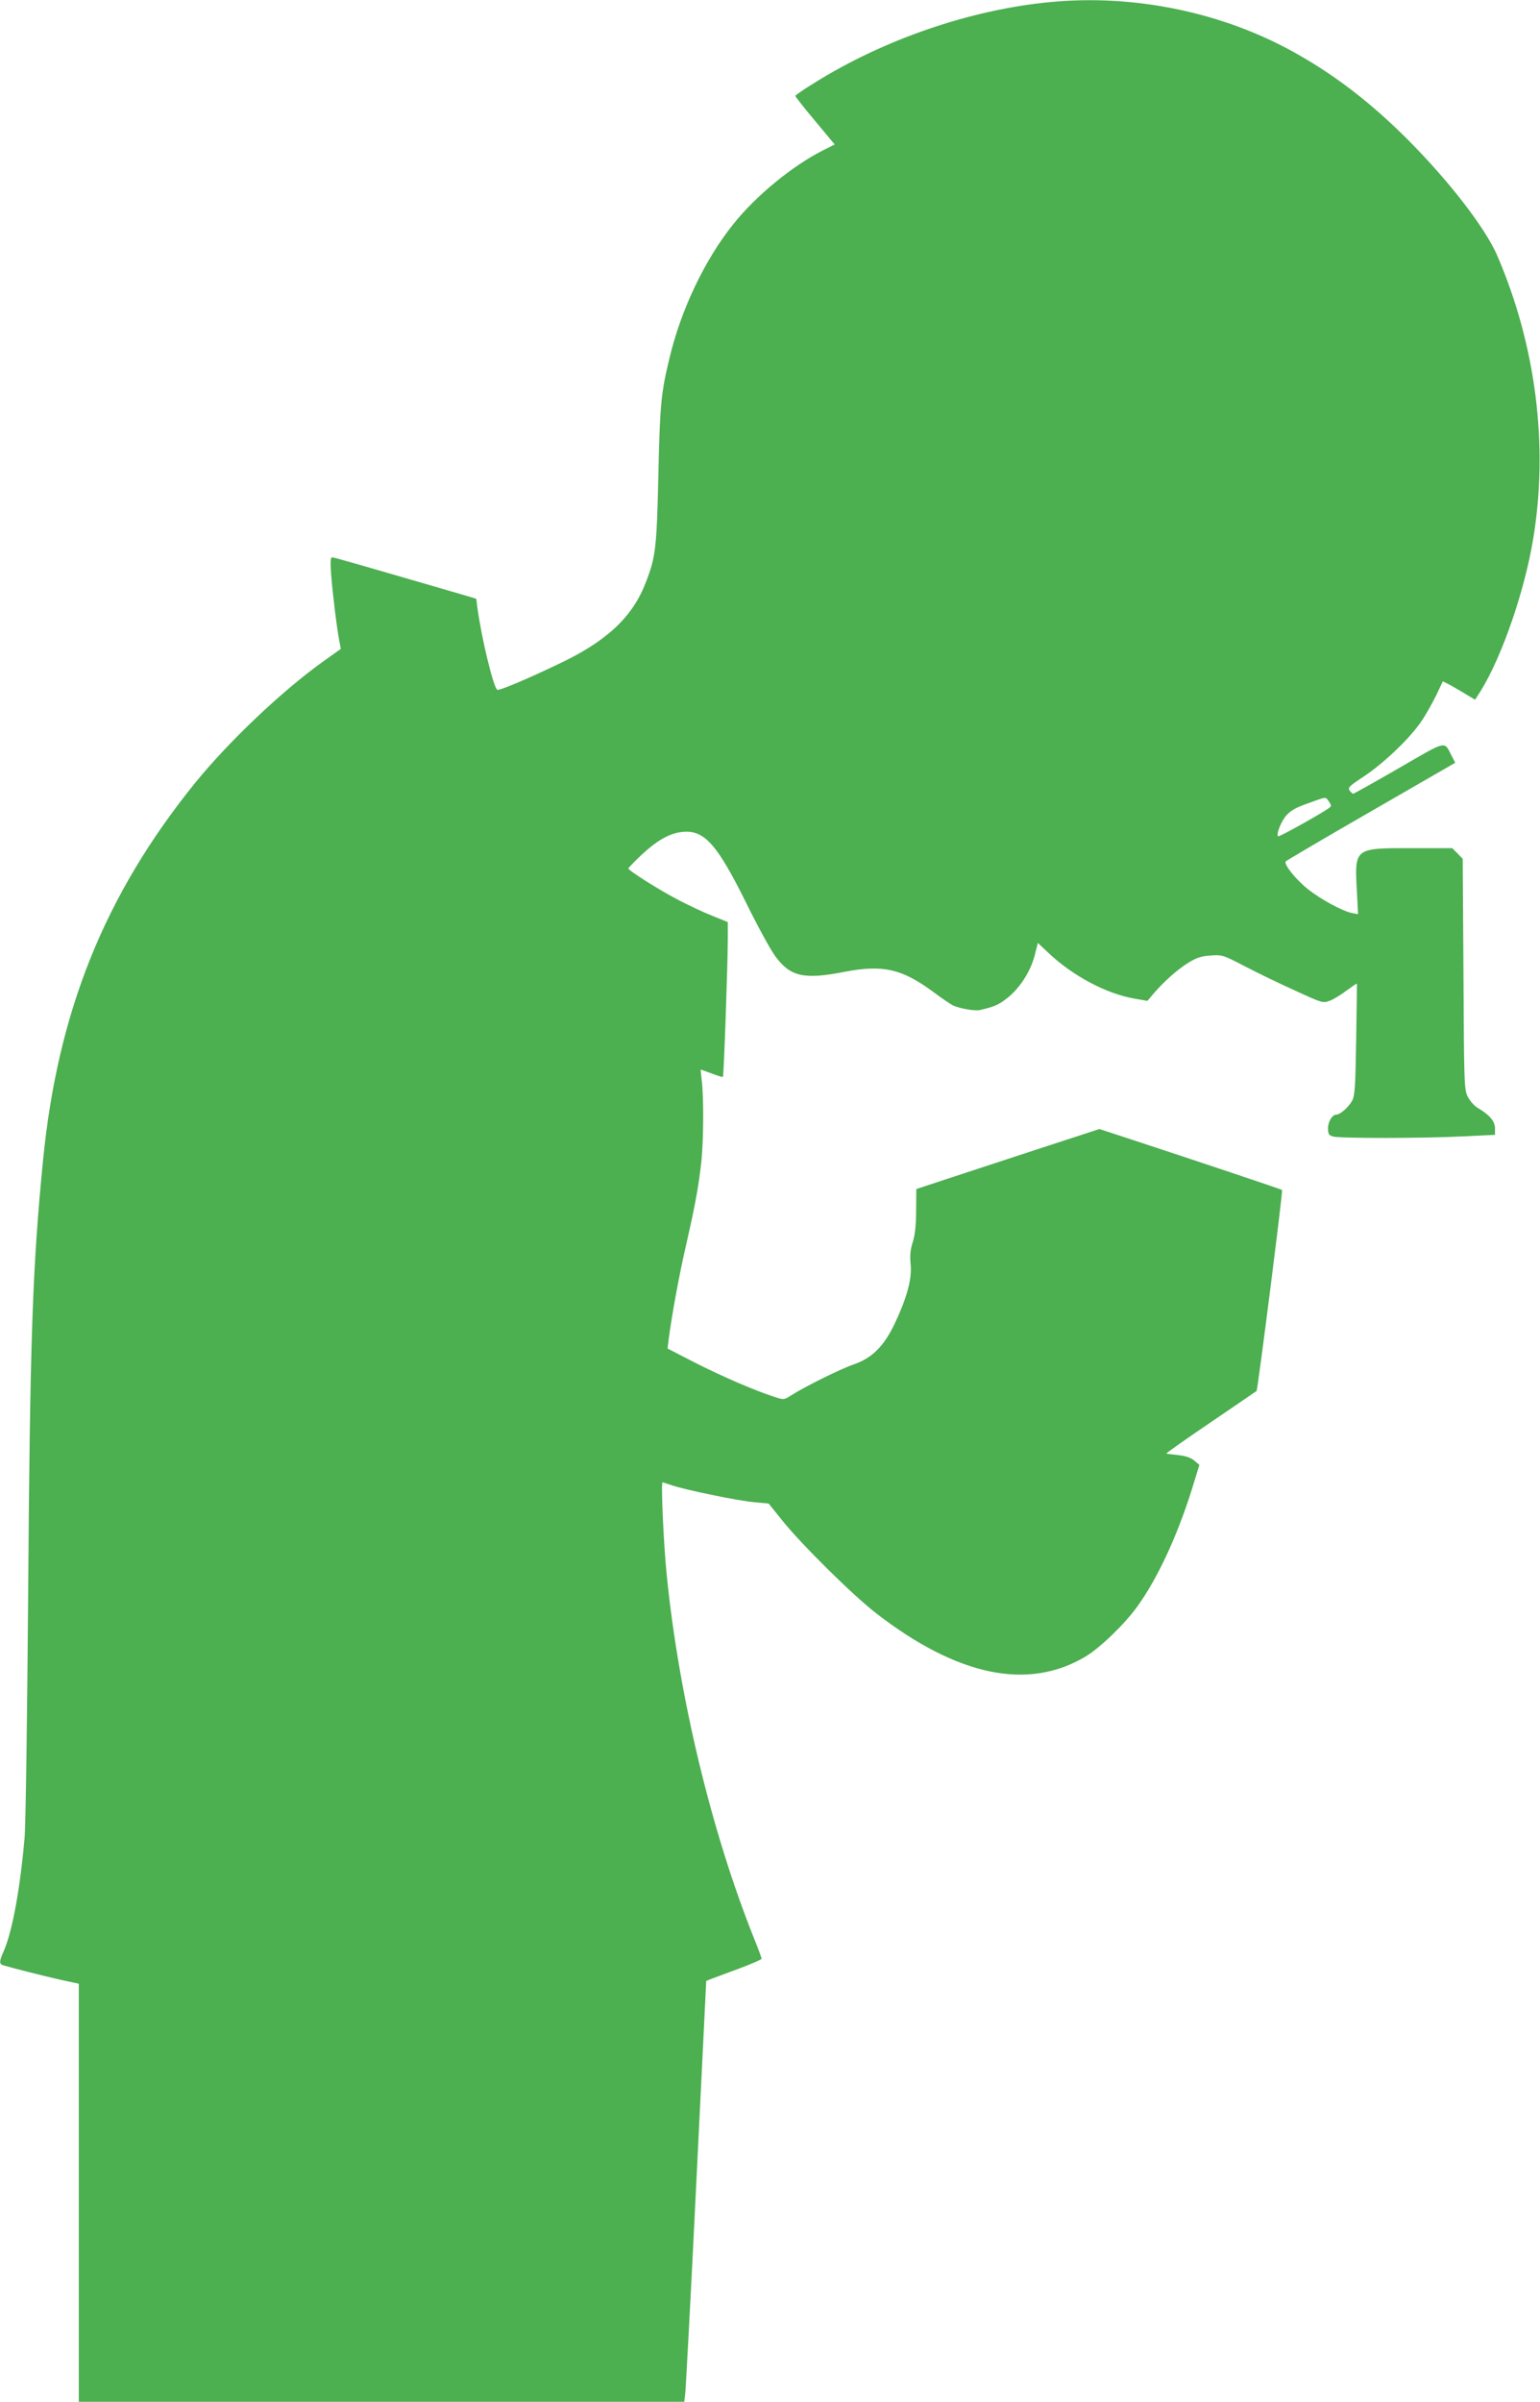 <?xml version="1.0" standalone="no"?>
<!DOCTYPE svg PUBLIC "-//W3C//DTD SVG 20010904//EN"
 "http://www.w3.org/TR/2001/REC-SVG-20010904/DTD/svg10.dtd">
<svg version="1.0" xmlns="http://www.w3.org/2000/svg"
 width="821pt" height="1280pt" viewBox="0 0 821 1280"
 preserveAspectRatio="xMidYMid meet">
<g transform="translate(0,1280) scale(0.1,-0.1)"
fill="#4caf50" stroke="none">
<path d="M5600 12789 c-425 -40 -889 -199 -1262 -433 -54 -33 -98 -64 -98 -67
0 -4 47 -64 105 -133 l105 -126 -62 -31 c-164 -83 -358 -242 -479 -394 -153
-191 -279 -457 -340 -714 -45 -185 -51 -250 -59 -621 -9 -388 -14 -437 -66
-571 -70 -186 -209 -317 -469 -439 -172 -82 -314 -142 -324 -136 -21 13 -84
276 -106 438 l-6 47 -67 20 c-574 167 -692 201 -702 201 -8 0 -9 -25 -5 -87 7
-96 31 -294 44 -359 l8 -42 -91 -65 c-222 -158 -508 -430 -688 -652 -480 -595
-729 -1213 -808 -2003 -57 -576 -70 -954 -80 -2327 -5 -659 -13 -1222 -19
-1290 -24 -275 -66 -500 -111 -603 -25 -55 -25 -69 -2 -76 55 -16 220 -58 305
-77 l97 -21 0 -1114 0 -1114 1614 0 1614 0 5 43 c3 23 30 528 59 1121 l53
1079 30 12 c17 6 83 31 148 55 64 24 117 47 117 51 0 5 -18 55 -41 111 -227
568 -399 1286 -464 1928 -17 163 -32 500 -23 500 3 0 24 -7 48 -15 67 -24 363
-85 444 -91 l74 -7 73 -91 c103 -128 374 -396 499 -493 434 -336 810 -414
1116 -232 80 48 208 172 277 267 109 151 214 378 293 631 l38 124 -27 23 c-18
15 -45 25 -84 29 -32 4 -61 7 -65 8 -4 1 102 76 235 166 133 91 244 166 246
168 6 4 141 1066 136 1071 -3 4 -465 158 -827 277 l-147 48 -328 -107 c-180
-59 -400 -131 -488 -160 l-160 -53 -1 -114 c0 -79 -6 -131 -18 -169 -13 -40
-16 -72 -11 -121 7 -78 -22 -181 -88 -319 -56 -115 -118 -177 -212 -210 -71
-24 -259 -117 -335 -165 -41 -26 -41 -26 -93 -9 -105 34 -276 108 -420 181
l-148 76 6 51 c17 130 57 348 94 507 50 219 67 317 81 448 11 116 12 336 1
424 -4 31 -6 57 -5 57 1 0 27 -10 58 -21 31 -12 58 -20 60 -18 5 5 26 607 26
736 l0 89 -82 33 c-46 18 -126 56 -178 83 -99 51 -270 158 -270 170 0 3 33 37
73 75 86 79 152 115 222 120 112 8 180 -70 334 -381 60 -122 129 -248 154
-282 80 -109 153 -126 370 -83 204 39 305 16 472 -107 44 -33 91 -65 105 -72
34 -16 116 -31 143 -25 79 18 101 28 147 64 67 53 124 142 146 227 l17 67 56
-53 c130 -123 309 -218 459 -244 l69 -12 34 40 c56 65 128 129 187 165 43 26
69 34 118 37 60 4 66 2 181 -58 65 -34 185 -92 267 -129 148 -68 149 -68 186
-54 21 8 61 33 90 55 29 21 53 38 54 36 0 -2 -1 -136 -4 -298 -4 -255 -7 -299
-22 -327 -19 -34 -63 -73 -83 -73 -22 0 -45 -36 -45 -73 0 -31 4 -38 28 -44
35 -10 480 -10 695 1 l167 8 0 35 c0 37 -28 71 -91 108 -19 11 -43 38 -54 60
-19 38 -20 64 -23 654 l-4 614 -28 29 -28 28 -219 0 c-304 0 -302 2 -289 -233
l6 -119 -32 6 c-51 10 -165 72 -235 127 -64 51 -129 132 -119 148 3 4 208 125
455 267 l449 259 -18 35 c-43 83 -20 88 -283 -64 -130 -75 -239 -136 -243
-136 -4 0 -12 8 -19 17 -11 15 -2 24 79 77 107 72 246 205 305 294 24 35 58
97 78 137 l35 74 28 -14 c16 -8 55 -31 87 -50 l57 -34 30 47 c112 180 234 531
280 812 82 497 14 1030 -192 1508 -64 148 -259 400 -481 622 -194 193 -380
337 -596 458 -385 216 -856 314 -1305 271z m1485 -4261 c14 -21 14 -24 -1 -35
-41 -30 -266 -155 -270 -150 -12 12 19 87 48 116 29 29 51 39 153 75 54 19 52
19 70 -6z"/>
</g>
</svg>
